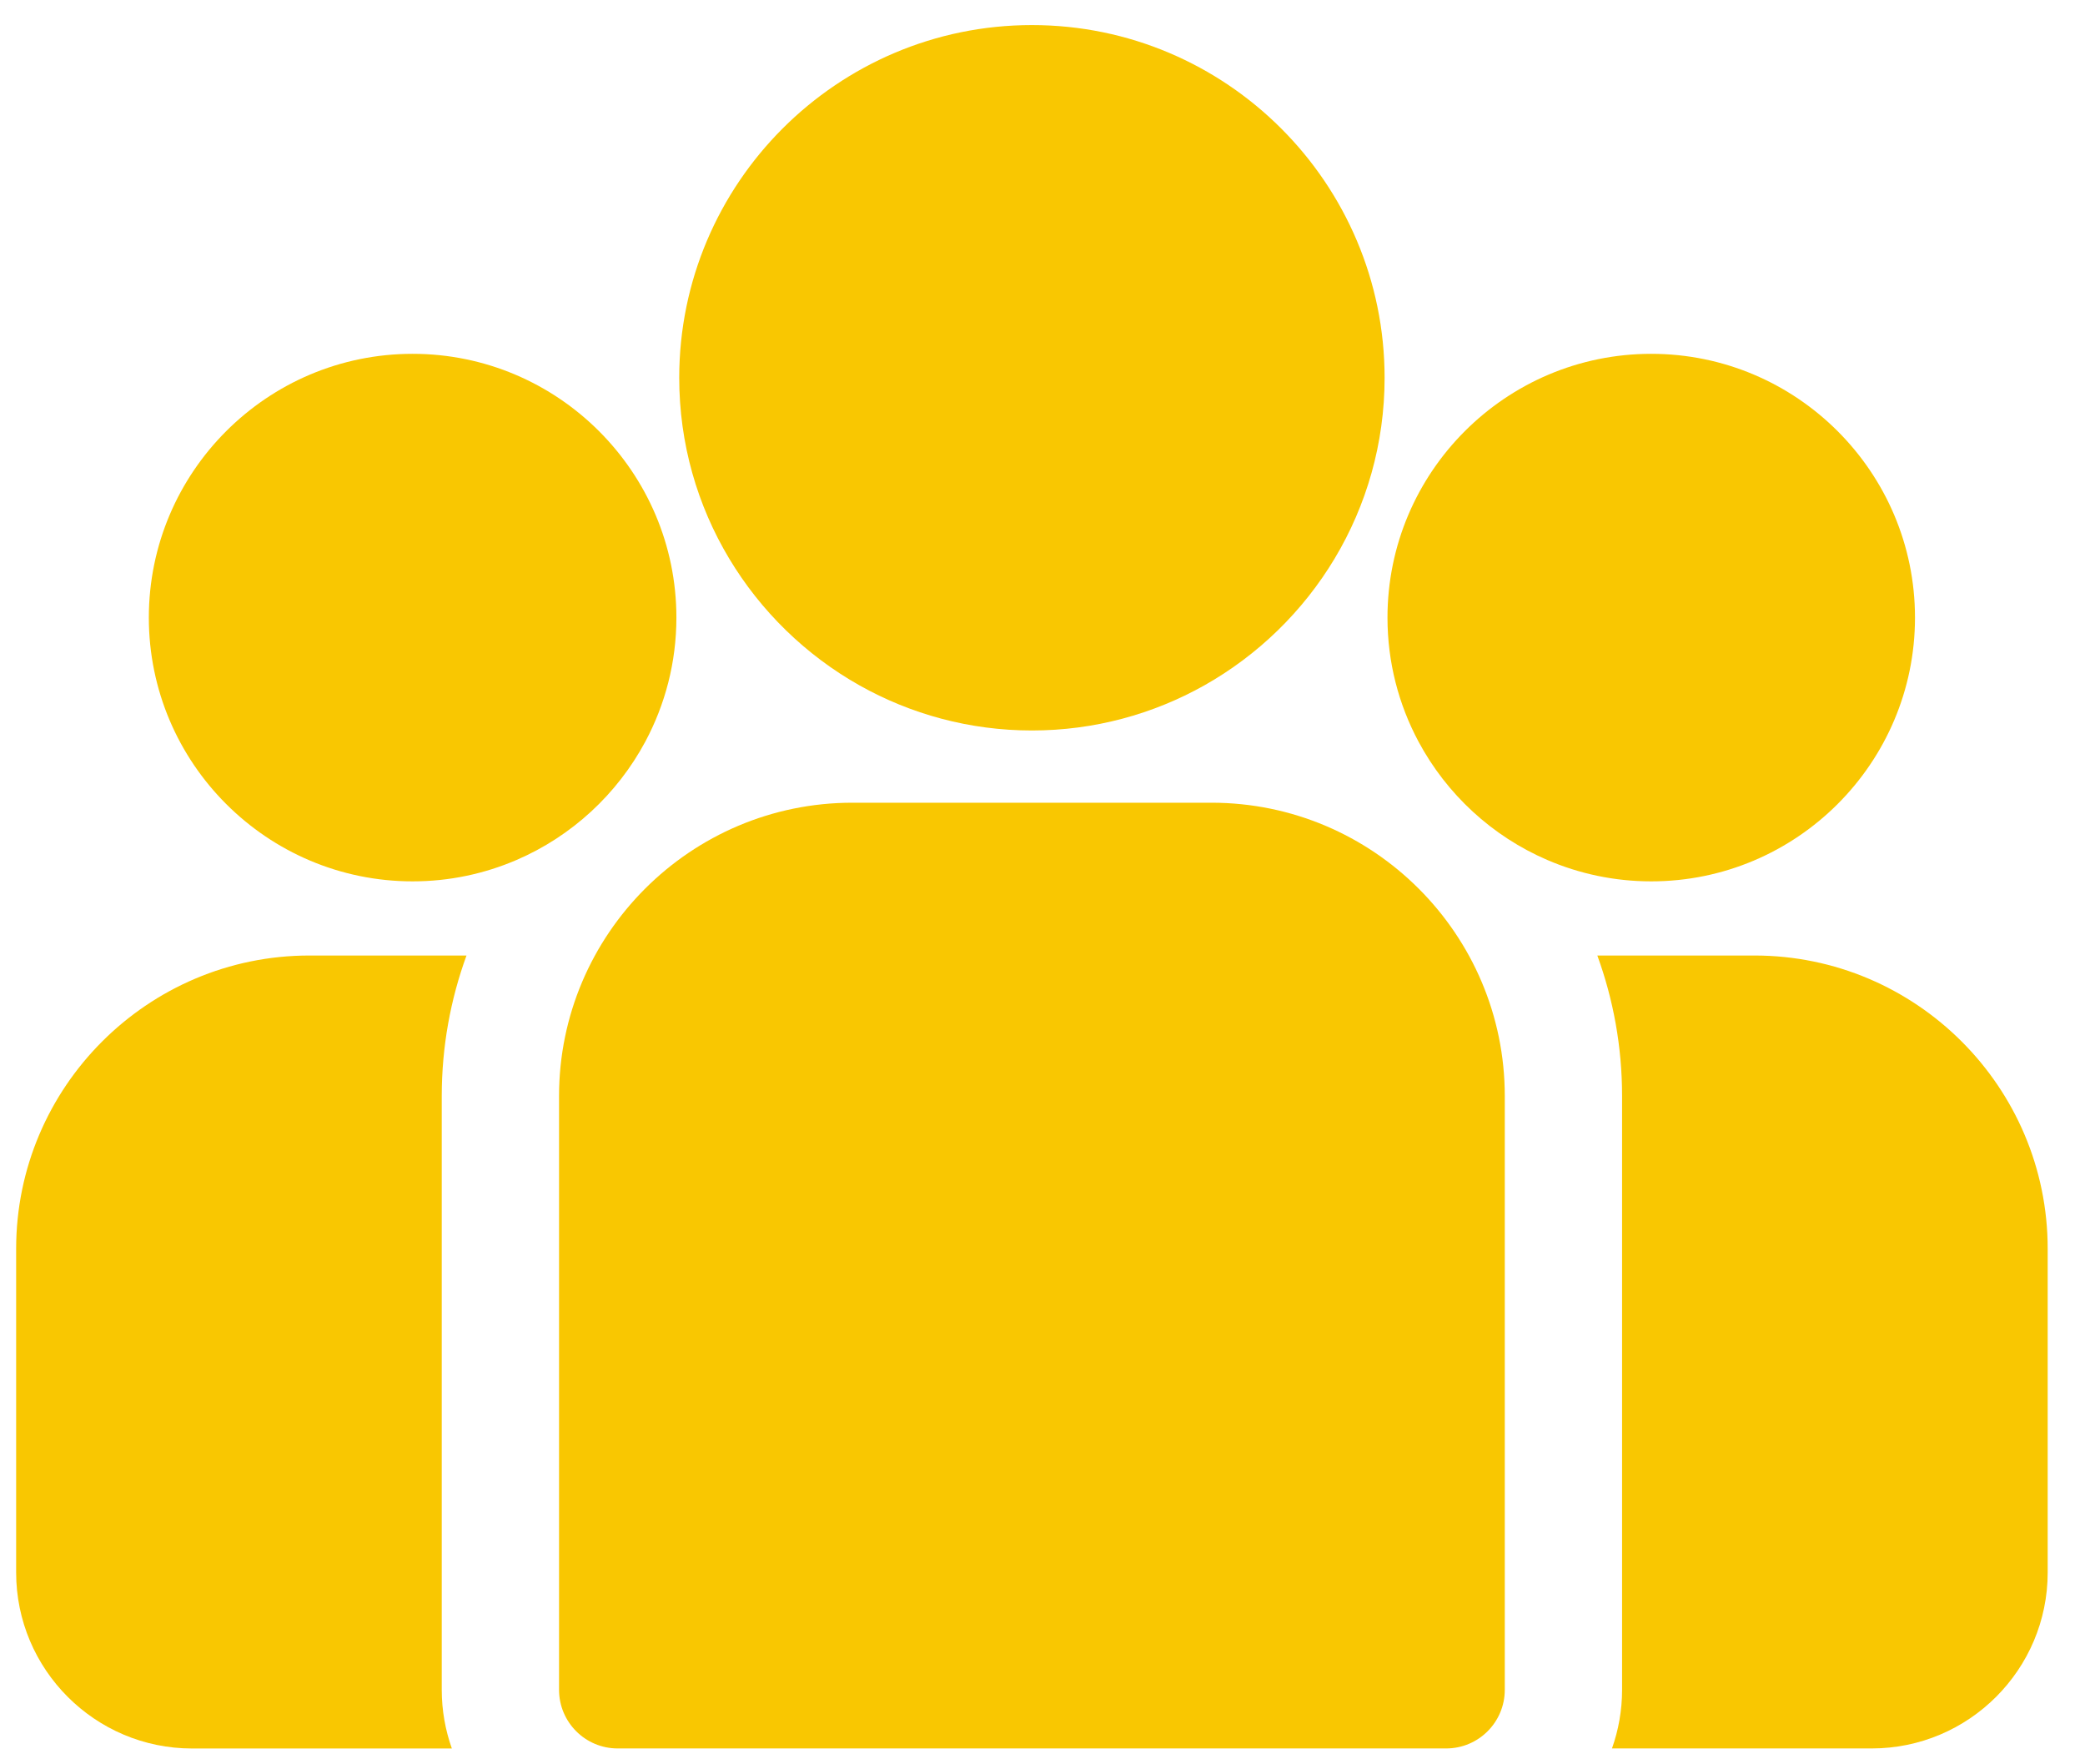 <svg width="39" height="33" viewBox="0 0 39 33" fill="none" xmlns="http://www.w3.org/2000/svg">
<path d="M32.817 17.872H29.878C30.177 18.692 30.341 19.577 30.341 20.5V31.606C30.341 31.991 30.274 32.36 30.152 32.703H35.011C36.826 32.703 38.302 31.227 38.302 29.412V23.357C38.302 20.333 35.841 17.872 32.817 17.872Z" fill="#F9C701"/>
<path d="M8.263 20.5C8.263 19.577 8.427 18.692 8.726 17.872H5.788C2.763 17.872 0.302 20.333 0.302 23.357V29.412C0.302 31.227 1.778 32.704 3.593 32.704H8.452C8.33 32.36 8.263 31.991 8.263 31.606V20.5Z" fill="#F9C701"/>
<path d="M22.661 15.014H15.943C12.918 15.014 10.457 17.475 10.457 20.5V31.606C10.457 32.212 10.948 32.703 11.554 32.703H27.05C27.656 32.703 28.147 32.212 28.147 31.606V20.5C28.147 17.475 25.686 15.014 22.661 15.014Z" fill="#F9C701"/>
<path d="M19.302 0.469C15.664 0.469 12.705 3.428 12.705 7.066C12.705 9.534 14.067 11.688 16.078 12.82C17.032 13.356 18.132 13.663 19.302 13.663C20.472 13.663 21.572 13.356 22.526 12.82C24.537 11.688 25.899 9.533 25.899 7.066C25.899 3.428 22.94 0.469 19.302 0.469Z" fill="#F9C701"/>
<path d="M7.718 6.618C4.997 6.618 2.784 8.831 2.784 11.552C2.784 14.272 4.997 16.485 7.718 16.485C8.408 16.485 9.065 16.342 9.662 16.085C10.694 15.641 11.545 14.854 12.072 13.869C12.441 13.178 12.652 12.389 12.652 11.552C12.652 8.831 10.438 6.618 7.718 6.618Z" fill="#F9C701"/>
<path d="M30.886 6.618C28.166 6.618 25.953 8.831 25.953 11.552C25.953 12.389 26.163 13.178 26.532 13.869C27.059 14.855 27.91 15.641 28.942 16.085C29.539 16.342 30.196 16.485 30.886 16.485C33.607 16.485 35.82 14.272 35.82 11.552C35.82 8.831 33.607 6.618 30.886 6.618Z" fill="#F9C701"/>
</svg>
